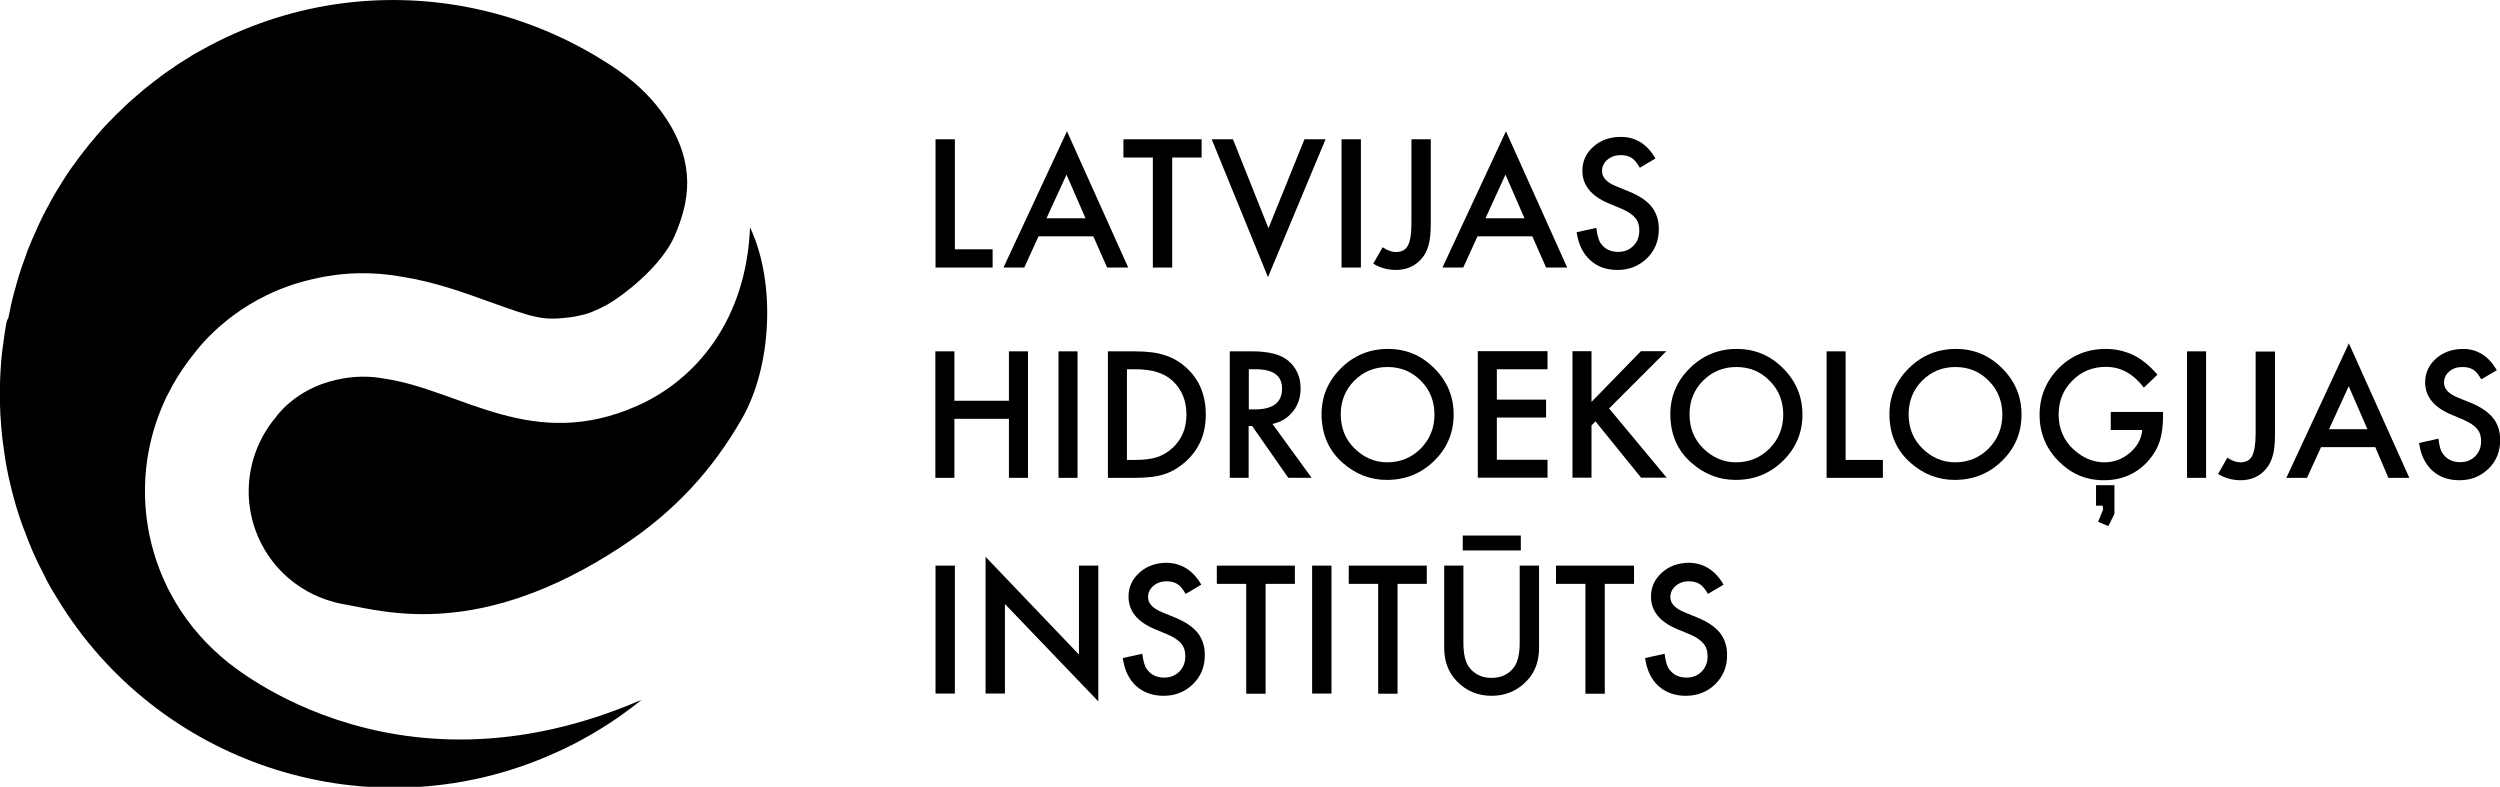 <?xml version="1.0" encoding="UTF-8"?>
<svg xmlns="http://www.w3.org/2000/svg" id="Layer_1" data-name="Layer 1" viewBox="0 0 1563.3 492">
  <g>
    <path d="M597.1,87.1v68.8h23.6v11.4h-35.7v-80.2h12.1Z"></path>
    <path d="M683.7,147.8h-34.3l-8.9,19.5h-13l39.7-85.2,38.3,85.2h-13.2l-8.6-19.5ZM678.8,136.5l-11.9-27.3-12.5,27.3h24.4Z"></path>
    <path d="M733,98.5v68.8h-12.1v-68.8h-18.4v-11.4h48.9v11.4h-18.4Z"></path>
    <path d="M771,87.1l22.2,55.6,22.5-55.6h13.2l-36,86.2-35.2-86.2s13.3,0,13.3,0Z"></path>
    <path d="M851,87.1v80.2h-12.1v-80.2h12.1Z"></path>
    <path d="M894.7,87.1v51.9c0,6.2-.4,10.8-1.3,13.9-.9,3.5-2.3,6.4-4.4,8.8-4.1,4.7-9.4,7.1-16.1,7.1-5.1,0-9.8-1.3-14.2-3.9l5.9-10.3c2.9,2,5.7,3,8.3,3,3.6,0,6.1-1.4,7.5-4.1,1.5-2.7,2.2-7.5,2.2-14.3v-52.1h12.1Z"></path>
    <path d="M958.2,147.8h-34.3l-8.9,19.5h-13l39.7-85.2,38.3,85.2h-13.2l-8.6-19.5ZM953.3,136.5l-11.9-27.3-12.5,27.3h24.4Z"></path>
    <path d="M1035.2,99.1l-9.8,5.8c-1.8-3.2-3.6-5.3-5.2-6.2-1.7-1.1-4-1.7-6.7-1.7-3.4,0-6.1,1-8.4,2.9-2.2,1.9-3.3,4.2-3.3,7.1,0,3.9,2.9,7.1,8.7,9.4l8,3.3c6.5,2.6,11.3,5.8,14.3,9.6s4.5,8.4,4.5,13.9c0,7.4-2.5,13.5-7.4,18.3-5,4.8-11.1,7.3-18.4,7.3s-12.7-2.1-17.2-6.2c-4.5-4.1-7.3-9.9-8.4-17.4l12.3-2.7c.6,4.7,1.5,8,2.9,9.8,2.5,3.5,6.1,5.2,10.9,5.2,3.8,0,6.9-1.3,9.4-3.8s3.7-5.7,3.7-9.6c0-1.6-.2-3-.6-4.3s-1.1-2.5-2-3.6-2.1-2.1-3.6-3.1-3.2-1.9-5.2-2.7l-7.7-3.2c-11-4.6-16.5-11.4-16.5-20.4,0-6,2.3-11.1,6.9-15.1,4.6-4.1,10.3-6.1,17.2-6.1,9.2,0,16.4,4.5,21.6,13.5Z"></path>
  </g>
  <g>
    <path d="M596.8,250.6h34.1v-30.9h11.9v79.1h-11.9v-36.9h-34.1v36.9h-11.9v-79.1h11.9v30.9Z"></path>
    <path d="M673.8,219.7v79.1h-11.9v-79.1h11.9Z"></path>
    <path d="M692.8,298.8v-79.1h16.6c8,0,14.2.8,18.9,2.4,5,1.5,9.4,4.1,13.5,7.8,8.2,7.4,12.2,17.2,12.2,29.4s-4.3,22-12.8,29.5c-4.3,3.8-8.7,6.4-13.4,7.8-4.4,1.5-10.6,2.2-18.6,2.2h-16.4ZM704.7,287.6h5.4c5.4,0,9.8-.6,13.4-1.7,3.5-1.2,6.8-3.1,9.6-5.7,5.9-5.4,8.8-12.3,8.8-21s-2.9-15.7-8.7-21.1c-5.2-4.8-12.9-7.2-23.1-7.2h-5.4v56.7Z"></path>
    <path d="M795.7,265.1l24.5,33.7h-14.6l-22.6-32.4h-2.2v32.4h-11.8v-79.1h14c10.5,0,18,2,22.6,5.9,5.1,4.4,7.7,10.1,7.7,17.3,0,5.6-1.6,10.4-4.8,14.4-3.3,4.1-7.5,6.7-12.8,7.8ZM780.9,256h3.8c11.3,0,17-4.3,17-13,0-8.1-5.5-12.1-16.5-12.1h-4.3v25.1Z"></path>
    <path d="M826.4,258.9c0-11.1,4.1-20.7,12.2-28.7,8.1-8,17.9-12,29.3-12s20.9,4,29,12.1,12.1,17.7,12.1,29-4.1,21-12.2,28.9c-8.2,8-18,11.9-29.6,11.9-10.2,0-19.4-3.5-27.5-10.6-8.8-7.7-13.3-17.9-13.3-30.6ZM838.4,259c0,8.7,2.9,15.9,8.8,21.6,5.8,5.6,12.6,8.5,20.2,8.5,8.3,0,15.3-2.9,21-8.6,5.7-5.8,8.6-12.9,8.6-21.2s-2.8-15.5-8.5-21.2c-5.6-5.7-12.5-8.6-20.8-8.6s-15.2,2.9-20.9,8.6c-5.5,5.6-8.4,12.6-8.4,20.9Z"></path>
    <path d="M967.7,230.9h-31.7v19h30.8v11.2h-30.8v26.4h31.7v11.2h-43.6v-79.1h43.6v11.3Z"></path>
    <path d="M995.3,251.2l30.8-31.6h15.9l-35.8,35.8,36,43.3h-16l-28.5-35.2-2.5,2.5v32.7h-11.9v-79.1h11.9v31.6h.1Z"></path>
    <path d="M1044.5,258.9c0-11.1,4.1-20.7,12.2-28.7s17.9-12,29.3-12,20.9,4,29,12.1,12.1,17.7,12.1,29-4.1,21-12.2,28.9c-8.2,8-18,11.9-29.6,11.9-10.2,0-19.4-3.5-27.5-10.6-8.9-7.7-13.3-17.9-13.3-30.6ZM1056.5,259c0,8.7,2.9,15.9,8.8,21.6,5.8,5.6,12.6,8.5,20.2,8.5,8.3,0,15.3-2.9,21-8.6,5.7-5.8,8.6-12.9,8.6-21.2s-2.8-15.5-8.5-21.2c-5.6-5.7-12.5-8.6-20.8-8.6s-15.2,2.9-20.9,8.6c-5.6,5.6-8.4,12.6-8.4,20.9Z"></path>
    <path d="M1154.1,219.7v67.9h23.3v11.2h-35.2v-79.1h11.9Z"></path>
    <path d="M1181.5,258.9c0-11.1,4.1-20.7,12.2-28.7s17.9-12,29.3-12,20.9,4,29,12.1,12.1,17.7,12.1,29-4.1,21-12.2,28.9c-8.2,8-18,11.9-29.6,11.9-10.2,0-19.4-3.5-27.5-10.6-8.8-7.7-13.3-17.9-13.3-30.6ZM1193.5,259c0,8.7,2.9,15.9,8.8,21.6,5.8,5.6,12.6,8.5,20.2,8.5,8.3,0,15.3-2.9,21-8.6,5.7-5.8,8.6-12.9,8.6-21.2s-2.8-15.5-8.5-21.2c-5.6-5.7-12.5-8.6-20.8-8.6s-15.2,2.9-20.9,8.6c-5.5,5.6-8.4,12.6-8.4,20.9Z"></path>
    <path d="M1319.9,257.6h32.7v2.6c0,5.9-.7,11.2-2.1,15.8-1.4,4.2-3.7,8.2-6.9,11.9-7.3,8.3-16.7,12.4-28,12.4s-20.5-4-28.4-12-11.8-17.7-11.8-28.9,4-21.2,12-29.2,17.8-12,29.3-12c6.2,0,12,1.3,17.3,3.8,5.1,2.5,10.2,6.6,15.1,12.3l-8.5,8.1c-6.5-8.6-14.4-13-23.7-13-8.4,0-15.4,2.9-21.1,8.7-5.7,5.7-8.5,12.8-8.5,21.3s3.2,16.1,9.5,21.8c5.9,5.3,12.3,7.9,19.2,7.9,5.9,0,11.2-2,15.8-5.9,4.7-4,7.3-8.8,7.8-14.3h-19.7v-11.3h0ZM1322.2,321.3l-3.8,7.7-6.4-2.7,3.1-7.7-.3-2.4h-4.1v-12.8h11.5v17.9h0Z"></path>
    <path d="M1379.5,219.7v79.1h-11.9v-79.1h11.9Z"></path>
    <path d="M1422.6,219.7v51.2c0,6.1-.4,10.7-1.3,13.7-.9,3.4-2.3,6.3-4.4,8.7-4,4.7-9.3,7-15.9,7-5,0-9.6-1.3-14-3.9l5.8-10.2c2.9,1.9,5.6,2.9,8.1,2.9,3.6,0,6-1.3,7.4-4s2.2-7.4,2.2-14.1v-51.2h12.1v-.1Z"></path>
    <path d="M1485.3,279.6h-33.9l-8.8,19.2h-12.9l39.1-84.1,37.8,84.1h-13.1l-8.2-19.2ZM1480.4,268.4l-11.7-26.9-12.3,26.9h24Z"></path>
    <path d="M1561.3,231.5l-9.7,5.7c-1.8-3.1-3.5-5.2-5.2-6.1-1.7-1.1-3.9-1.6-6.6-1.6-3.3,0-6.1.9-8.2,2.8-2.2,1.8-3.3,4.2-3.3,7,0,3.9,2.9,7,8.6,9.3l7.9,3.2c6.4,2.6,11.1,5.8,14.1,9.5s4.5,8.3,4.5,13.8c0,7.3-2.4,13.3-7.3,18-4.9,4.8-10.9,7.2-18.2,7.2-6.9,0-12.5-2-17-6.1-4.4-4.1-7.2-9.8-8.2-17.2l12.1-2.7c.5,4.6,1.5,7.9,2.9,9.6,2.5,3.4,6,5.1,10.8,5.1,3.7,0,6.8-1.2,9.3-3.7s3.7-5.7,3.7-9.5c0-1.5-.2-2.9-.6-4.2-.4-1.3-1.1-2.5-2-3.5-.9-1.1-2.1-2.1-3.5-3s-3.1-1.8-5.1-2.7l-7.6-3.2c-10.8-4.6-16.2-11.3-16.2-20.1,0-5.9,2.3-10.9,6.8-14.9s10.2-6,17-6c8.7,0,15.9,4.4,21,13.3Z"></path>
  </g>
  <g>
    <path d="M597.1,353.7v80h-12.1v-80h12.1Z"></path>
    <path d="M616.3,433.7v-85.5l58.4,61.1v-55.6h12.1v84.9l-58.4-60.9v56h-12.1Z"></path>
    <path d="M751.2,365.6l-9.8,5.8c-1.8-3.2-3.6-5.3-5.2-6.2-1.7-1.1-4-1.7-6.7-1.7-3.4,0-6.1,1-8.3,2.9s-3.3,4.2-3.3,7c0,3.9,2.9,7,8.7,9.4l8,3.3c6.5,2.6,11.2,5.8,14.3,9.6,3,3.8,4.5,8.4,4.5,13.9,0,7.4-2.5,13.4-7.4,18.2-4.9,4.8-11.1,7.3-18.4,7.3-6.9,0-12.7-2.1-17.2-6.2s-7.2-9.9-8.3-17.4l12.2-2.7c.6,4.7,1.5,7.9,2.9,9.7,2.5,3.5,6.1,5.2,10.9,5.2,3.8,0,6.9-1.3,9.4-3.8s3.7-5.7,3.7-9.6c0-1.6-.2-3-.6-4.3-.4-1.3-1.1-2.5-2-3.6s-2.1-2.1-3.6-3.1-3.2-1.9-5.2-2.7l-7.7-3.2c-11-4.6-16.4-11.4-16.4-20.3,0-6,2.3-11,6.9-15.1,4.6-4.1,10.3-6.1,17.2-6.1,9,.3,16.2,4.7,21.4,13.7Z"></path>
    <path d="M791.4,365.1v68.7h-12.1v-68.7h-18.4v-11.4h48.8v11.4h-18.3Z"></path>
    <path d="M832.6,353.7v80h-12.1v-80h12.1Z"></path>
    <path d="M873.9,365.1v68.7h-12.1v-68.7h-18.4v-11.4h48.8v11.4h-18.3Z"></path>
    <path d="M915.1,353.7v48.2c0,6.9,1.1,11.9,3.4,15.1,3.4,4.6,8.1,6.9,14.2,6.9s10.9-2.3,14.2-6.9c2.2-3.1,3.4-8.1,3.4-15.1v-48.2h12.1v51.5c0,8.4-2.6,15.4-7.9,20.8-5.9,6.1-13.2,9.1-21.8,9.1s-15.8-3-21.7-9.1c-5.3-5.5-7.9-12.4-7.9-20.8v-51.5h12ZM914.7,334.9h36.3v9.3h-36.3v-9.3Z"></path>
    <path d="M1003.5,365.1v68.7h-12.1v-68.7h-18.4v-11.4h48.8v11.4h-18.3Z"></path>
    <path d="M1077.8,365.6l-9.8,5.8c-1.8-3.2-3.6-5.3-5.2-6.2-1.7-1.1-4-1.7-6.7-1.7-3.4,0-6.1,1-8.3,2.9-2.2,1.9-3.3,4.2-3.3,7,0,3.9,2.9,7,8.7,9.4l8,3.3c6.5,2.6,11.2,5.8,14.3,9.6,3,3.8,4.5,8.4,4.5,13.9,0,7.4-2.5,13.4-7.4,18.2-4.9,4.8-11.1,7.3-18.4,7.3-6.9,0-12.7-2.1-17.2-6.2s-7.2-9.9-8.3-17.4l12.2-2.7c.6,4.7,1.5,7.9,2.9,9.7,2.5,3.5,6.1,5.2,10.9,5.2,3.8,0,6.9-1.3,9.4-3.8s3.7-5.7,3.7-9.6c0-1.6-.2-3-.6-4.3s-1.1-2.5-2-3.6-2.1-2.1-3.5-3.1c-1.5-1-3.2-1.9-5.2-2.7l-7.7-3.2c-11-4.6-16.4-11.4-16.4-20.3,0-6,2.3-11,6.9-15.1s10.3-6.1,17.2-6.1c8.9.3,16.1,4.7,21.3,13.7Z"></path>
  </g>
  <path d="M398.6,253.7c-65.6,29.2-109.7-9.4-157.4-16.8h-.1c-10-2-20.5-1.8-30.7.6-26.1,5.7-38,23.5-38,23.5h0c-18.2,21.6-22.6,52.9-8.7,79.5,9.9,18.9,27.1,31.5,46.4,36.3h0c1.9.5,3.9.9,5.9,1.2,26.2,4.9,84.4,21.5,171.8-35.7,34.5-22.5,58-48.9,76.2-80.6,18.7-32.6,21.1-84.9,5.3-118.9-.1-.2-.2-.4-.3-.6-2.3,57.5-33.3,95-70.4,111.5Z"></path>
  <path d="M416.6,74.2c-7.4-11.3-17.1-21-28.2-28.9-.6-.5-1.3-.9-1.9-1.4-27.1-18.6-57.5-31.7-89.5-38.5C242.9-6.1,184.5.5,131.7,28.2h0c-1.9,1-3.7,2-5.5,3-.7.4-1.3.8-2,1.1-1.2.7-2.4,1.3-3.5,2-.8.4-1.5.9-2.2,1.4-1,.6-2.1,1.3-3.1,1.9-.8.5-1.6,1-2.4,1.5-1,.6-1.9,1.2-2.9,1.9-.8.5-1.6,1.1-2.4,1.7-.9.6-1.8,1.2-2.7,1.8-.8.6-1.6,1.1-2.4,1.7-.9.6-1.8,1.3-2.6,1.9-.8.6-1.6,1.2-2.3,1.8-.9.7-1.7,1.3-2.6,2-.8.6-1.5,1.2-2.3,1.8-.8.7-1.7,1.3-2.5,2-.8.6-1.5,1.3-2.2,1.9-.8.7-1.6,1.4-2.5,2.1-.7.6-1.5,1.3-2.2,1.9-.8.7-1.6,1.4-2.4,2.1-.7.6-1.4,1.3-2.1,2-.8.7-1.6,1.4-2.3,2.2-.7.7-1.4,1.4-2.1,2-.8.7-1.5,1.5-2.3,2.2-.7.7-1.4,1.4-2,2.1l-2.2,2.2c-.7.7-1.3,1.4-2,2.1-.7.8-1.4,1.5-2.1,2.3-.7.7-1.3,1.5-1.9,2.2-.7.8-1.4,1.5-2,2.3-.6.7-1.3,1.5-1.9,2.3-.7.8-1.3,1.6-2,2.3-.6.8-1.2,1.5-1.8,2.3s-1.3,1.6-1.9,2.4c-.6.8-1.2,1.6-1.8,2.3-.6.8-1.2,1.6-1.8,2.4s-1.2,1.6-1.7,2.4c-.6.8-1.2,1.6-1.8,2.4s-1.1,1.6-1.7,2.4c-.6.8-1.1,1.6-1.7,2.5-.5.8-1.1,1.7-1.6,2.5s-1.1,1.7-1.6,2.5-1,1.7-1.5,2.5c-.5.9-1.1,1.7-1.6,2.6-.5.8-1,1.7-1.5,2.5-.5.9-1,1.7-1.5,2.6-.5.8-.9,1.7-1.4,2.6s-1,1.8-1.4,2.6c-.5.9-.9,1.7-1.4,2.6-.5.9-.9,1.8-1.4,2.7-.4.9-.9,1.8-1.3,2.7s-.9,1.8-1.3,2.7-.8,1.8-1.2,2.7c-.4.9-.8,1.8-1.2,2.7-.4.9-.8,1.8-1.2,2.7-.4.9-.8,1.8-1.2,2.7-.4.9-.7,1.8-1.1,2.7s-.7,1.8-1.1,2.7-.7,1.8-1,2.8c-.3.9-.7,1.8-1,2.8-.3.9-.7,1.8-1,2.8-.3.9-.7,1.9-1,2.8-.3.9-.6,1.9-.9,2.8-.3.9-.6,1.9-.9,2.8-.3.9-.6,1.9-.8,2.8-.3,1-.6,1.9-.8,2.9-.3.9-.5,1.9-.8,2.8-.3,1-.5,1.9-.8,2.9-.2.9-.5,1.9-.7,2.9s-.5,1.9-.7,2.9-.4,1.9-.6,2.9-.4,1.9-.6,2.9-.4,1.9-.6,2.9c-.8,1-1,2-1.2,3-.2,1-.3,1.9-.5,2.9s-.3,2-.5,2.9c-.2,1-.3,1.9-.4,2.9-.1,1-.3,2-.4,2.9-.1,1-.2,2-.4,2.9-.1,1-.2,2-.4,3-.1,1-.2,2-.3,2.9-.1,1-.2,2-.3,3s-.2,2-.2,3c-.1,1-.1,2-.2,3s-.1,2-.2,3c0,1-.1,2-.1,3S0,239.4,0,240.4s-.1,2-.1,3v6C-.1,250.4-.1,251.4,0,252.4,0,253.4,0,254.4.1,255.4c0,1,.1,2,.1,3s.1,2,.2,3,.1,2,.2,3c.1,1,.1,2,.2,3,.1,1,.2,2,.3,3s.2,2,.3,3c.1,1,.2,2,.4,3,.1,1,.2,2,.4,3,.1,1,.3,2,.4,3,.1,1,.3,2,.4,3,.2,1,.3,2,.5,3s.3,2,.5,3c.2,1,.4,2,.6,3s.4,2,.6,3,.4,2,.7,3c.2,1,.4,2,.7,3,.2,1,.5,2,.7,3s.5,2,.8,3,.5,2,.8,3,.5,2,.8,2.9c.3,1,.6,2,.9,3,.3,1,.6,2,.9,2.9.3,1,.6,2,1,3,.3,1,.6,1.9,1,2.9.3,1,.7,2,1.1,2.9.3,1,.7,1.9,1.1,2.9s.8,2,1.1,2.9c.4,1,.7,1.9,1.1,2.9s.8,1.9,1.2,2.9c.4,1,.8,1.9,1.2,2.9.4,1,.9,1.9,1.3,2.9.4.9.9,1.9,1.3,2.8.4,1,.9,1.9,1.4,2.9.5.9.9,1.9,1.4,2.8.5,1,1,1.9,1.5,2.9.4.7.7,1.4,1,2.1.1.3.3.5.4.8s.3.5.4.8c.4.7.8,1.4,1.1,2.1.5.9,1,1.8,1.5,2.7.5.9,1,1.7,1.5,2.5.6,1,1.2,2,1.8,3,.4.7.8,1.3,1.2,1.9.7,1.2,1.5,2.4,2.2,3.6.2.4.5.7.7,1.1,64.4,100.6,192.6,140.4,302.7,93.8.2-.1.5-.2.7-.3,1.4-.6,2.7-1.2,4.1-1.8.6-.3,1.2-.5,1.8-.8,1.1-.5,2.2-1,3.3-1.5.8-.4,1.7-.8,2.5-1.2.9-.5,1.9-.9,2.8-1.4.7-.4,1.5-.7,2.2-1.1.2-.1.4-.2.6-.3.2-.1.4-.2.6-.3.8-.4,1.6-.8,2.3-1.3.9-.5,1.8-.9,2.6-1.4,1.1-.6,2.1-1.2,3.2-1.8.8-.4,1.5-.9,2.3-1.3,1.2-.7,2.4-1.4,3.5-2.1.6-.4,1.2-.7,1.8-1.1,1.4-.9,2.8-1.7,4.1-2.6.4-.2.7-.5,1.1-.7,1.6-1.1,3.2-2.1,4.8-3.2.1-.1.2-.1.3-.2,5.1-3.6,10.1-7.3,14.9-11.2-158.4,68.6-262.5-26.6-262.5-26.6h0c-13.1-11.2-24.1-24.8-32.3-40.3-19.7-37.5-20.7-80.8-4.3-118.1l1.9-4.2,4.1-7.8c3.8-6.7,8.2-13.2,13.1-19.3,8.3-10.9,32.2-37.3,74.6-46.8,18.6-4.4,37.5-4.8,56.3-1.3,20,3.2,37.8,9.7,53.6,15.4,28.7,10.3,33.5,11.9,50.1,9.9,3.6-.4,7.1-1.2,10.5-2.1,5.1-1.5,12.8-5.3,17.2-8.2,15.2-10.1,32-26,38.3-40.6,9.2-21.1,13.6-44.6-5.2-73.4Z"></path>
</svg>
